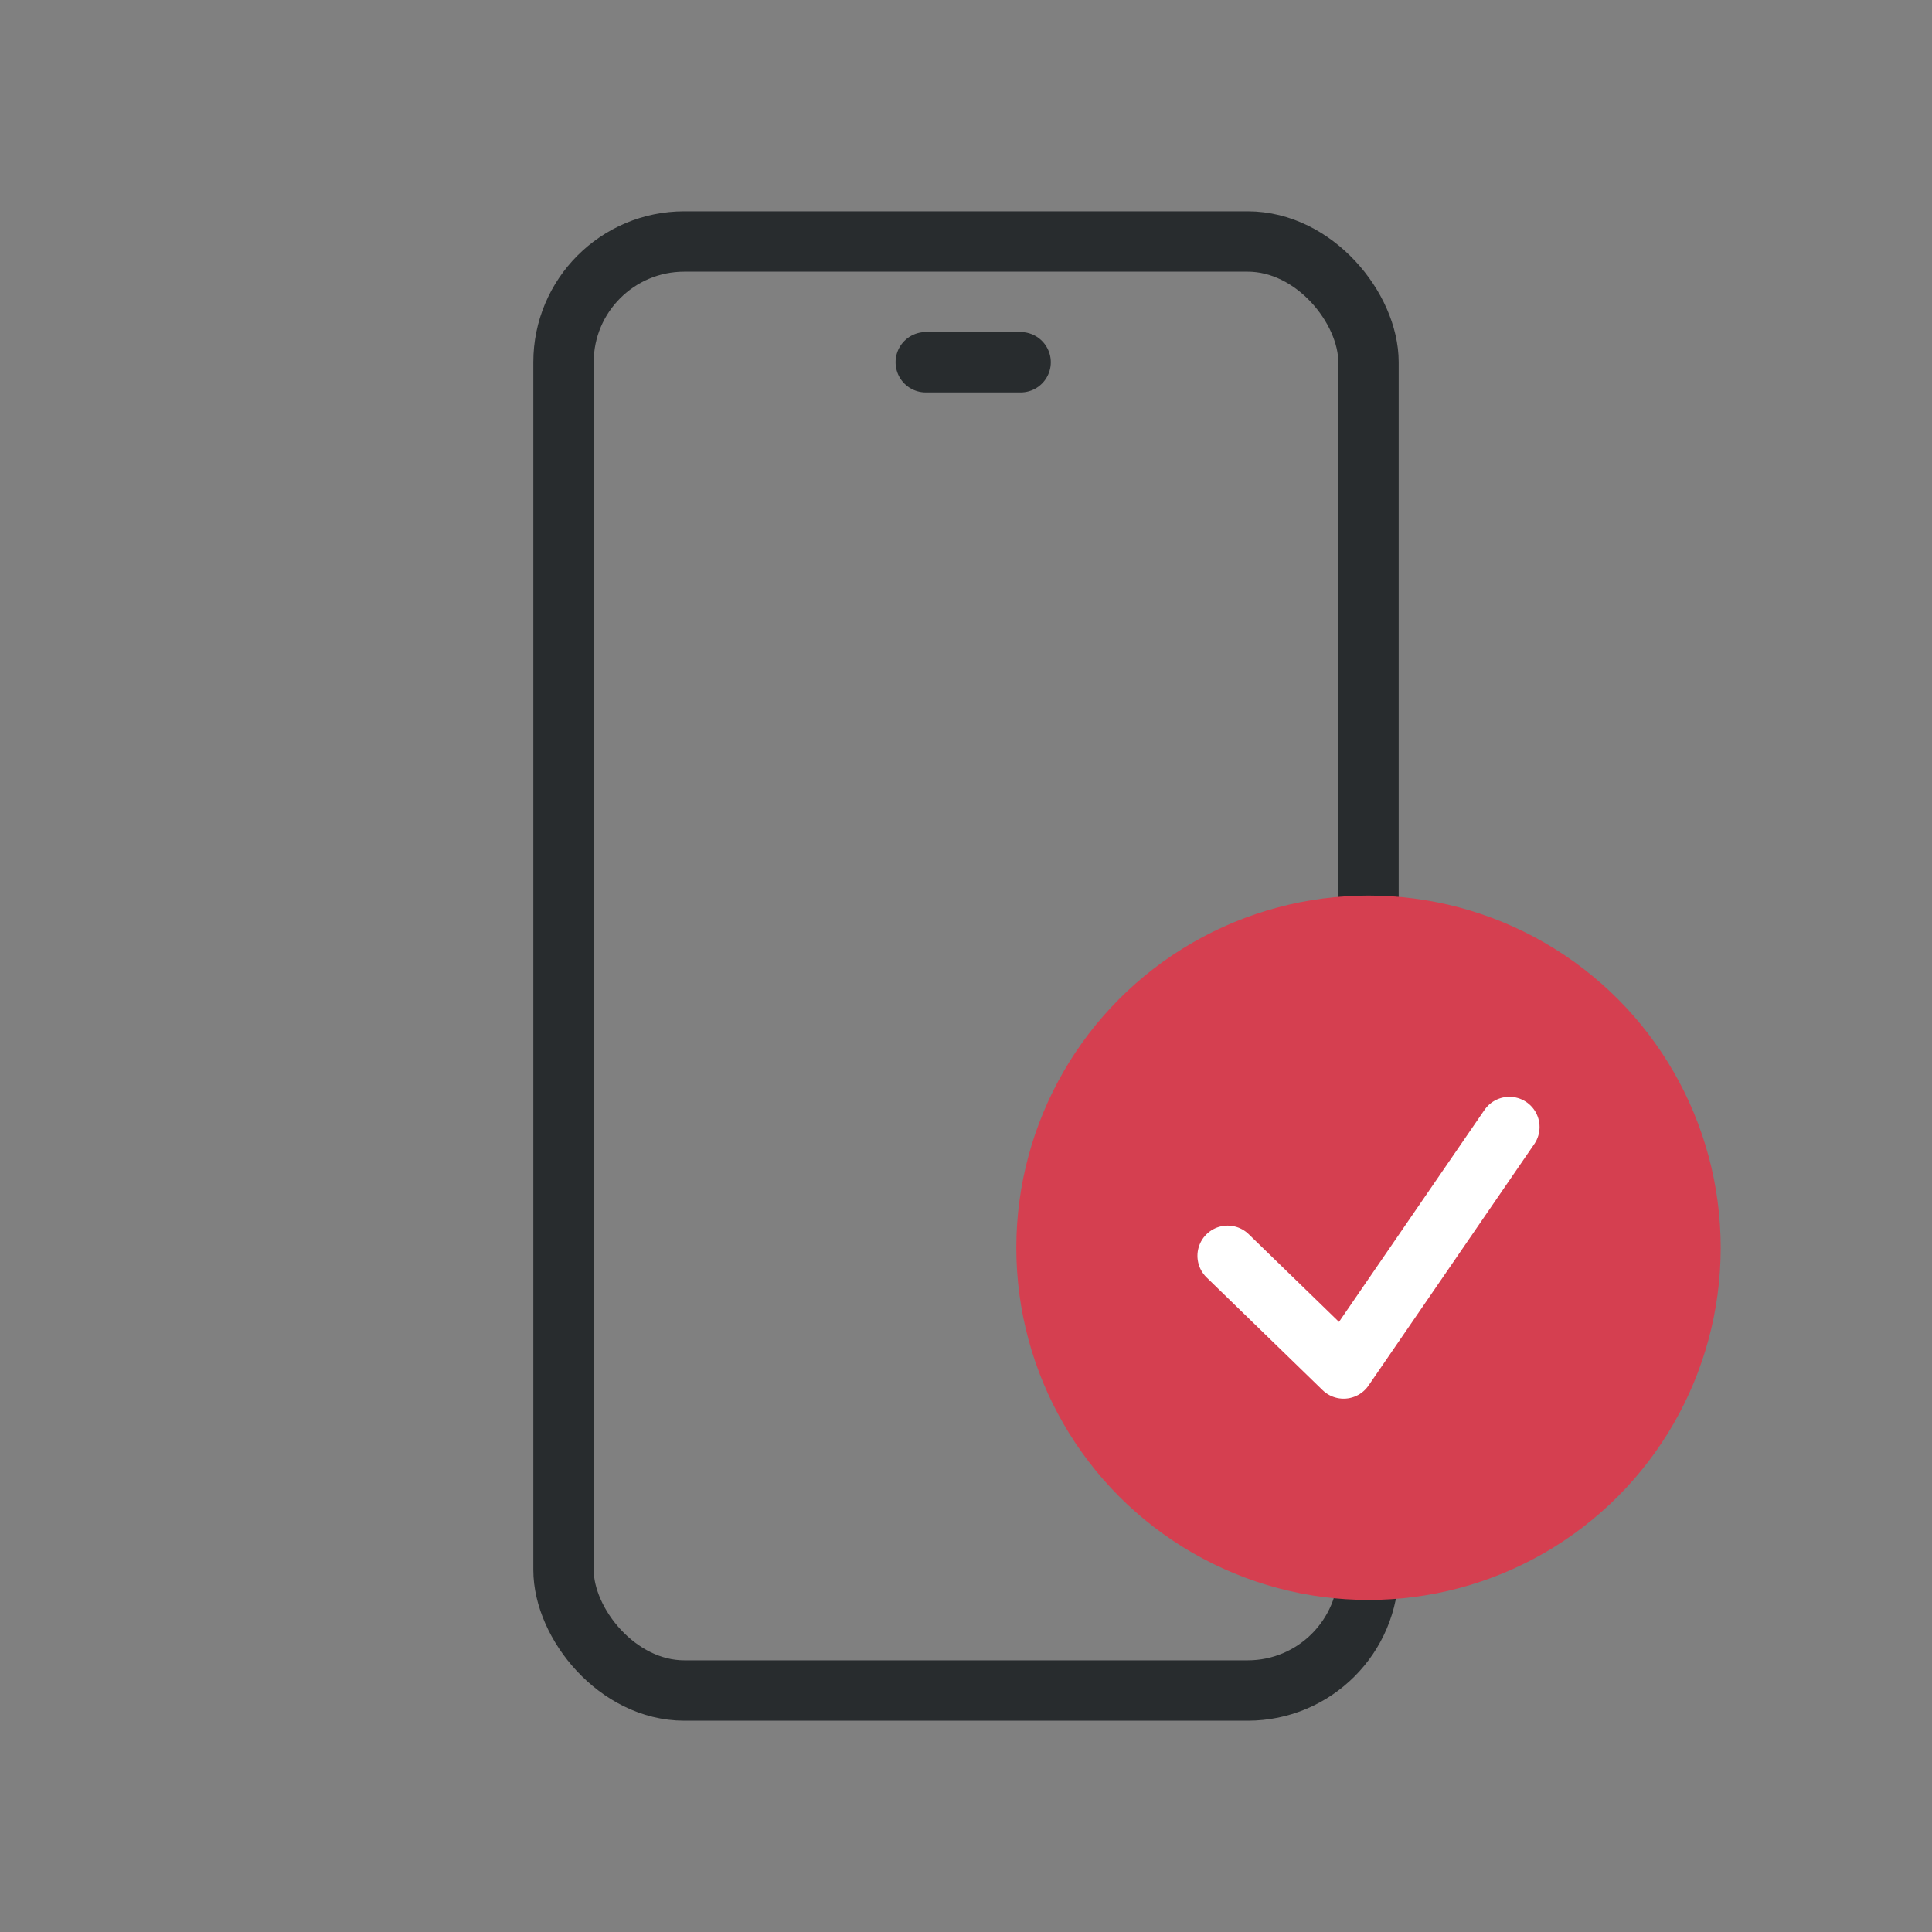 <svg width="48" height="48" viewBox="0 0 48 48" fill="none" xmlns="http://www.w3.org/2000/svg">
<rect x="0" y="0" width="48" height="48" fill="#808080" stroke="none"/>
<rect x="14" y="6" width="20" height="36" rx="3" stroke="#282C2E" stroke-width="1.5"/>
<circle cx="34" cy="31" r="8" fill="#D53F50" stroke="#D53F50" stroke-width="1.5"/>
<path d="M30.5 31.2L33.382 34L37.5 28" stroke="white" stroke-width="1.5" stroke-linecap="round" stroke-linejoin="round"/>
<path d="M23 9H25.357" stroke="#282C2E" stroke-width="1.5" stroke-linecap="round" stroke-linejoin="round"/>
</svg>

